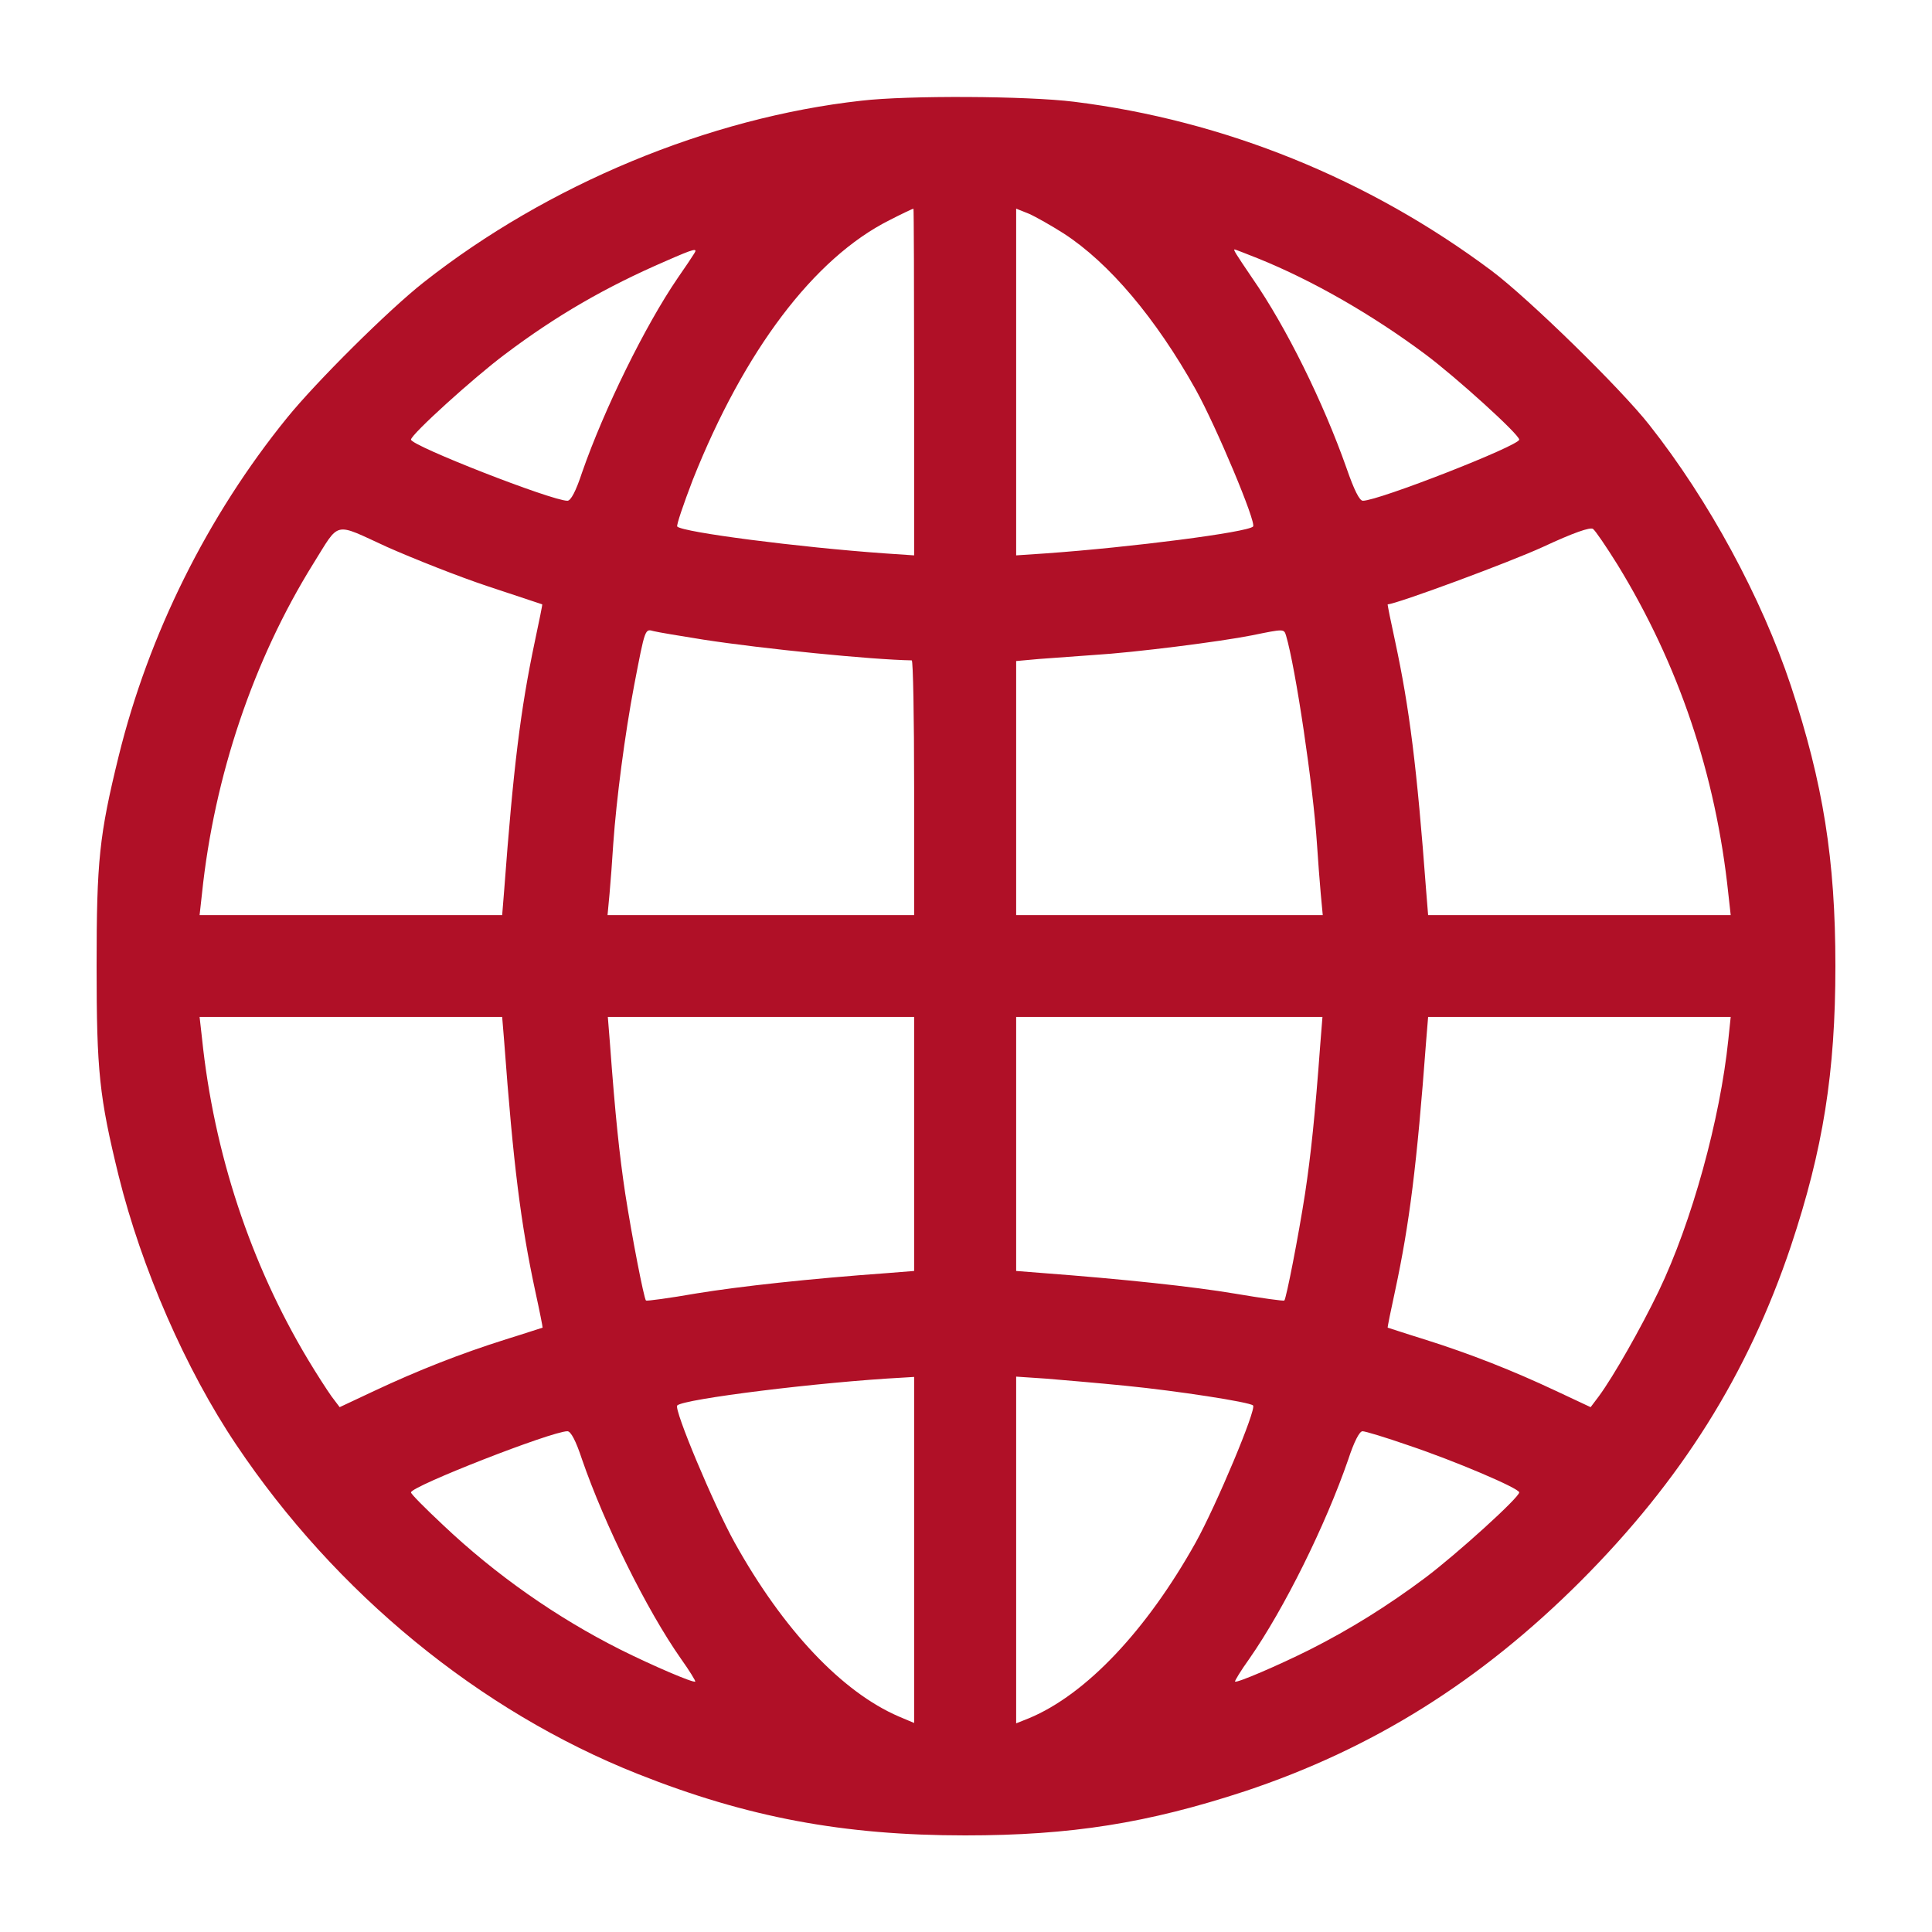 <svg width="26" height="26" viewBox="0 0 26 26" fill="none" xmlns="http://www.w3.org/2000/svg">
<path d="M11.593 1.355C9.539 1.583 7.371 2.484 5.701 3.8C5.23 4.17 4.255 5.139 3.862 5.624C2.791 6.944 2 8.539 1.597 10.176C1.336 11.24 1.3 11.583 1.3 13C1.3 14.417 1.336 14.76 1.597 15.825C1.904 17.063 2.498 18.43 3.18 19.444C4.516 21.437 6.451 23.027 8.583 23.873C10.056 24.458 11.351 24.7 12.988 24.7C14.416 24.7 15.445 24.535 16.753 24.106C18.469 23.535 19.919 22.63 21.273 21.277C22.627 19.919 23.52 18.498 24.101 16.77C24.535 15.468 24.7 14.431 24.7 13C24.7 11.569 24.535 10.541 24.101 9.229C23.707 8.046 22.998 6.734 22.197 5.72C21.813 5.23 20.573 4.019 20.075 3.645C18.419 2.406 16.474 1.62 14.452 1.369C13.826 1.291 12.215 1.282 11.593 1.355ZM12.302 5.144V7.474L11.904 7.447C10.751 7.365 9.191 7.164 9.114 7.086C9.1 7.072 9.196 6.789 9.324 6.455C10.015 4.719 10.953 3.475 11.968 2.964C12.137 2.877 12.284 2.808 12.293 2.808C12.298 2.808 12.302 3.859 12.302 5.144ZM14.315 3.142C14.928 3.539 15.555 4.284 16.09 5.24C16.369 5.742 16.913 7.04 16.863 7.086C16.785 7.164 15.225 7.365 14.077 7.447L13.675 7.474V5.139V2.808L13.848 2.877C13.94 2.918 14.15 3.037 14.315 3.142ZM9.342 3.412C9.324 3.443 9.223 3.594 9.118 3.745C8.684 4.38 8.13 5.505 7.833 6.359C7.75 6.611 7.682 6.739 7.636 6.739C7.425 6.739 5.531 5.998 5.531 5.916C5.531 5.847 6.373 5.084 6.794 4.769C7.485 4.248 8.148 3.864 8.963 3.512C9.347 3.343 9.393 3.334 9.342 3.412ZM16.923 3.475C17.673 3.777 18.478 4.243 19.183 4.769C19.604 5.084 20.445 5.847 20.445 5.916C20.445 5.998 18.551 6.739 18.341 6.739C18.295 6.739 18.222 6.592 18.121 6.3C17.81 5.418 17.311 4.403 16.854 3.745C16.625 3.407 16.593 3.357 16.616 3.357C16.625 3.357 16.763 3.412 16.923 3.475ZM6.565 7.89C6.968 8.023 7.297 8.133 7.297 8.133C7.302 8.133 7.256 8.357 7.197 8.635C7.005 9.545 6.908 10.331 6.785 11.981L6.758 12.315H4.722H2.686L2.718 12.027C2.883 10.441 3.413 8.878 4.214 7.589C4.58 7.004 4.479 7.027 5.207 7.36C5.559 7.516 6.167 7.758 6.565 7.89ZM21.767 7.598C22.591 8.942 23.09 10.422 23.259 12.027L23.291 12.315H21.255H19.219L19.192 11.981C19.068 10.322 18.968 9.531 18.776 8.635C18.716 8.361 18.67 8.133 18.675 8.133C18.798 8.128 20.317 7.566 20.765 7.36C21.177 7.168 21.401 7.091 21.438 7.118C21.47 7.141 21.616 7.356 21.767 7.598ZM9.466 8.608C10.262 8.731 11.73 8.878 12.27 8.887C12.288 8.887 12.302 9.659 12.302 10.601V12.315H10.239H8.176L8.203 12.027C8.217 11.871 8.24 11.569 8.253 11.355C8.295 10.756 8.409 9.883 8.533 9.229C8.684 8.443 8.679 8.462 8.798 8.494C8.848 8.507 9.15 8.558 9.466 8.608ZM17.307 8.553C17.435 8.983 17.673 10.582 17.723 11.355C17.737 11.569 17.76 11.871 17.774 12.027L17.801 12.315H15.738H13.675V10.605V8.896L13.986 8.868C14.155 8.855 14.489 8.832 14.727 8.814C15.262 8.782 16.424 8.635 16.854 8.549C17.279 8.462 17.279 8.462 17.307 8.553ZM6.785 14.015C6.908 15.678 7.009 16.469 7.201 17.365C7.261 17.639 7.306 17.867 7.302 17.867C7.297 17.867 7.078 17.941 6.812 18.023C6.19 18.219 5.623 18.443 5.037 18.718L4.571 18.937L4.461 18.791C4.402 18.708 4.26 18.489 4.145 18.297C3.372 17.008 2.878 15.518 2.718 13.969L2.686 13.686H4.722H6.758L6.785 14.015ZM12.302 15.395V17.104L11.95 17.132C10.884 17.209 9.964 17.31 9.374 17.406C9.008 17.47 8.702 17.511 8.693 17.502C8.665 17.47 8.505 16.647 8.414 16.062C8.336 15.541 8.281 15.029 8.208 14.037L8.18 13.686H10.243H12.302V15.395ZM17.769 14.037C17.696 15.029 17.641 15.541 17.563 16.062C17.472 16.647 17.311 17.47 17.284 17.502C17.275 17.511 16.978 17.47 16.625 17.41C16.058 17.314 15.116 17.214 14.031 17.132L13.675 17.104V15.395V13.686H15.733H17.797L17.769 14.037ZM23.259 13.992C23.149 15.061 22.769 16.446 22.321 17.378C22.083 17.872 21.712 18.526 21.516 18.791L21.406 18.937L20.939 18.718C20.354 18.443 19.787 18.219 19.164 18.023C18.899 17.941 18.679 17.867 18.675 17.867C18.67 17.867 18.716 17.639 18.776 17.365C18.968 16.469 19.068 15.678 19.192 14.015L19.219 13.686H21.255H23.291L23.259 13.992ZM12.302 20.861V23.187L12.096 23.1C11.332 22.771 10.541 21.935 9.887 20.76C9.608 20.258 9.063 18.96 9.114 18.914C9.2 18.827 11.026 18.599 12.156 18.539L12.302 18.53V20.861ZM15.148 18.649C15.843 18.718 16.817 18.868 16.863 18.914C16.913 18.96 16.369 20.258 16.09 20.76C15.431 21.939 14.617 22.803 13.848 23.123L13.675 23.192V20.861V18.526L14.077 18.553C14.297 18.571 14.777 18.612 15.148 18.649ZM7.833 19.641C8.135 20.514 8.702 21.665 9.164 22.323C9.278 22.483 9.365 22.625 9.356 22.63C9.333 22.652 8.78 22.415 8.35 22.2C7.494 21.77 6.671 21.195 5.957 20.518C5.724 20.299 5.531 20.107 5.531 20.084C5.531 20.002 7.425 19.261 7.636 19.261C7.682 19.261 7.75 19.389 7.833 19.641ZM18.949 19.449C19.576 19.659 20.445 20.029 20.445 20.084C20.445 20.153 19.608 20.911 19.183 21.231C18.67 21.615 18.162 21.93 17.627 22.2C17.197 22.415 16.644 22.652 16.621 22.63C16.612 22.625 16.698 22.483 16.813 22.323C17.284 21.647 17.838 20.527 18.144 19.641C18.222 19.403 18.295 19.261 18.336 19.261C18.373 19.261 18.647 19.344 18.949 19.449Z" fill="#B01027"/>
</svg>
